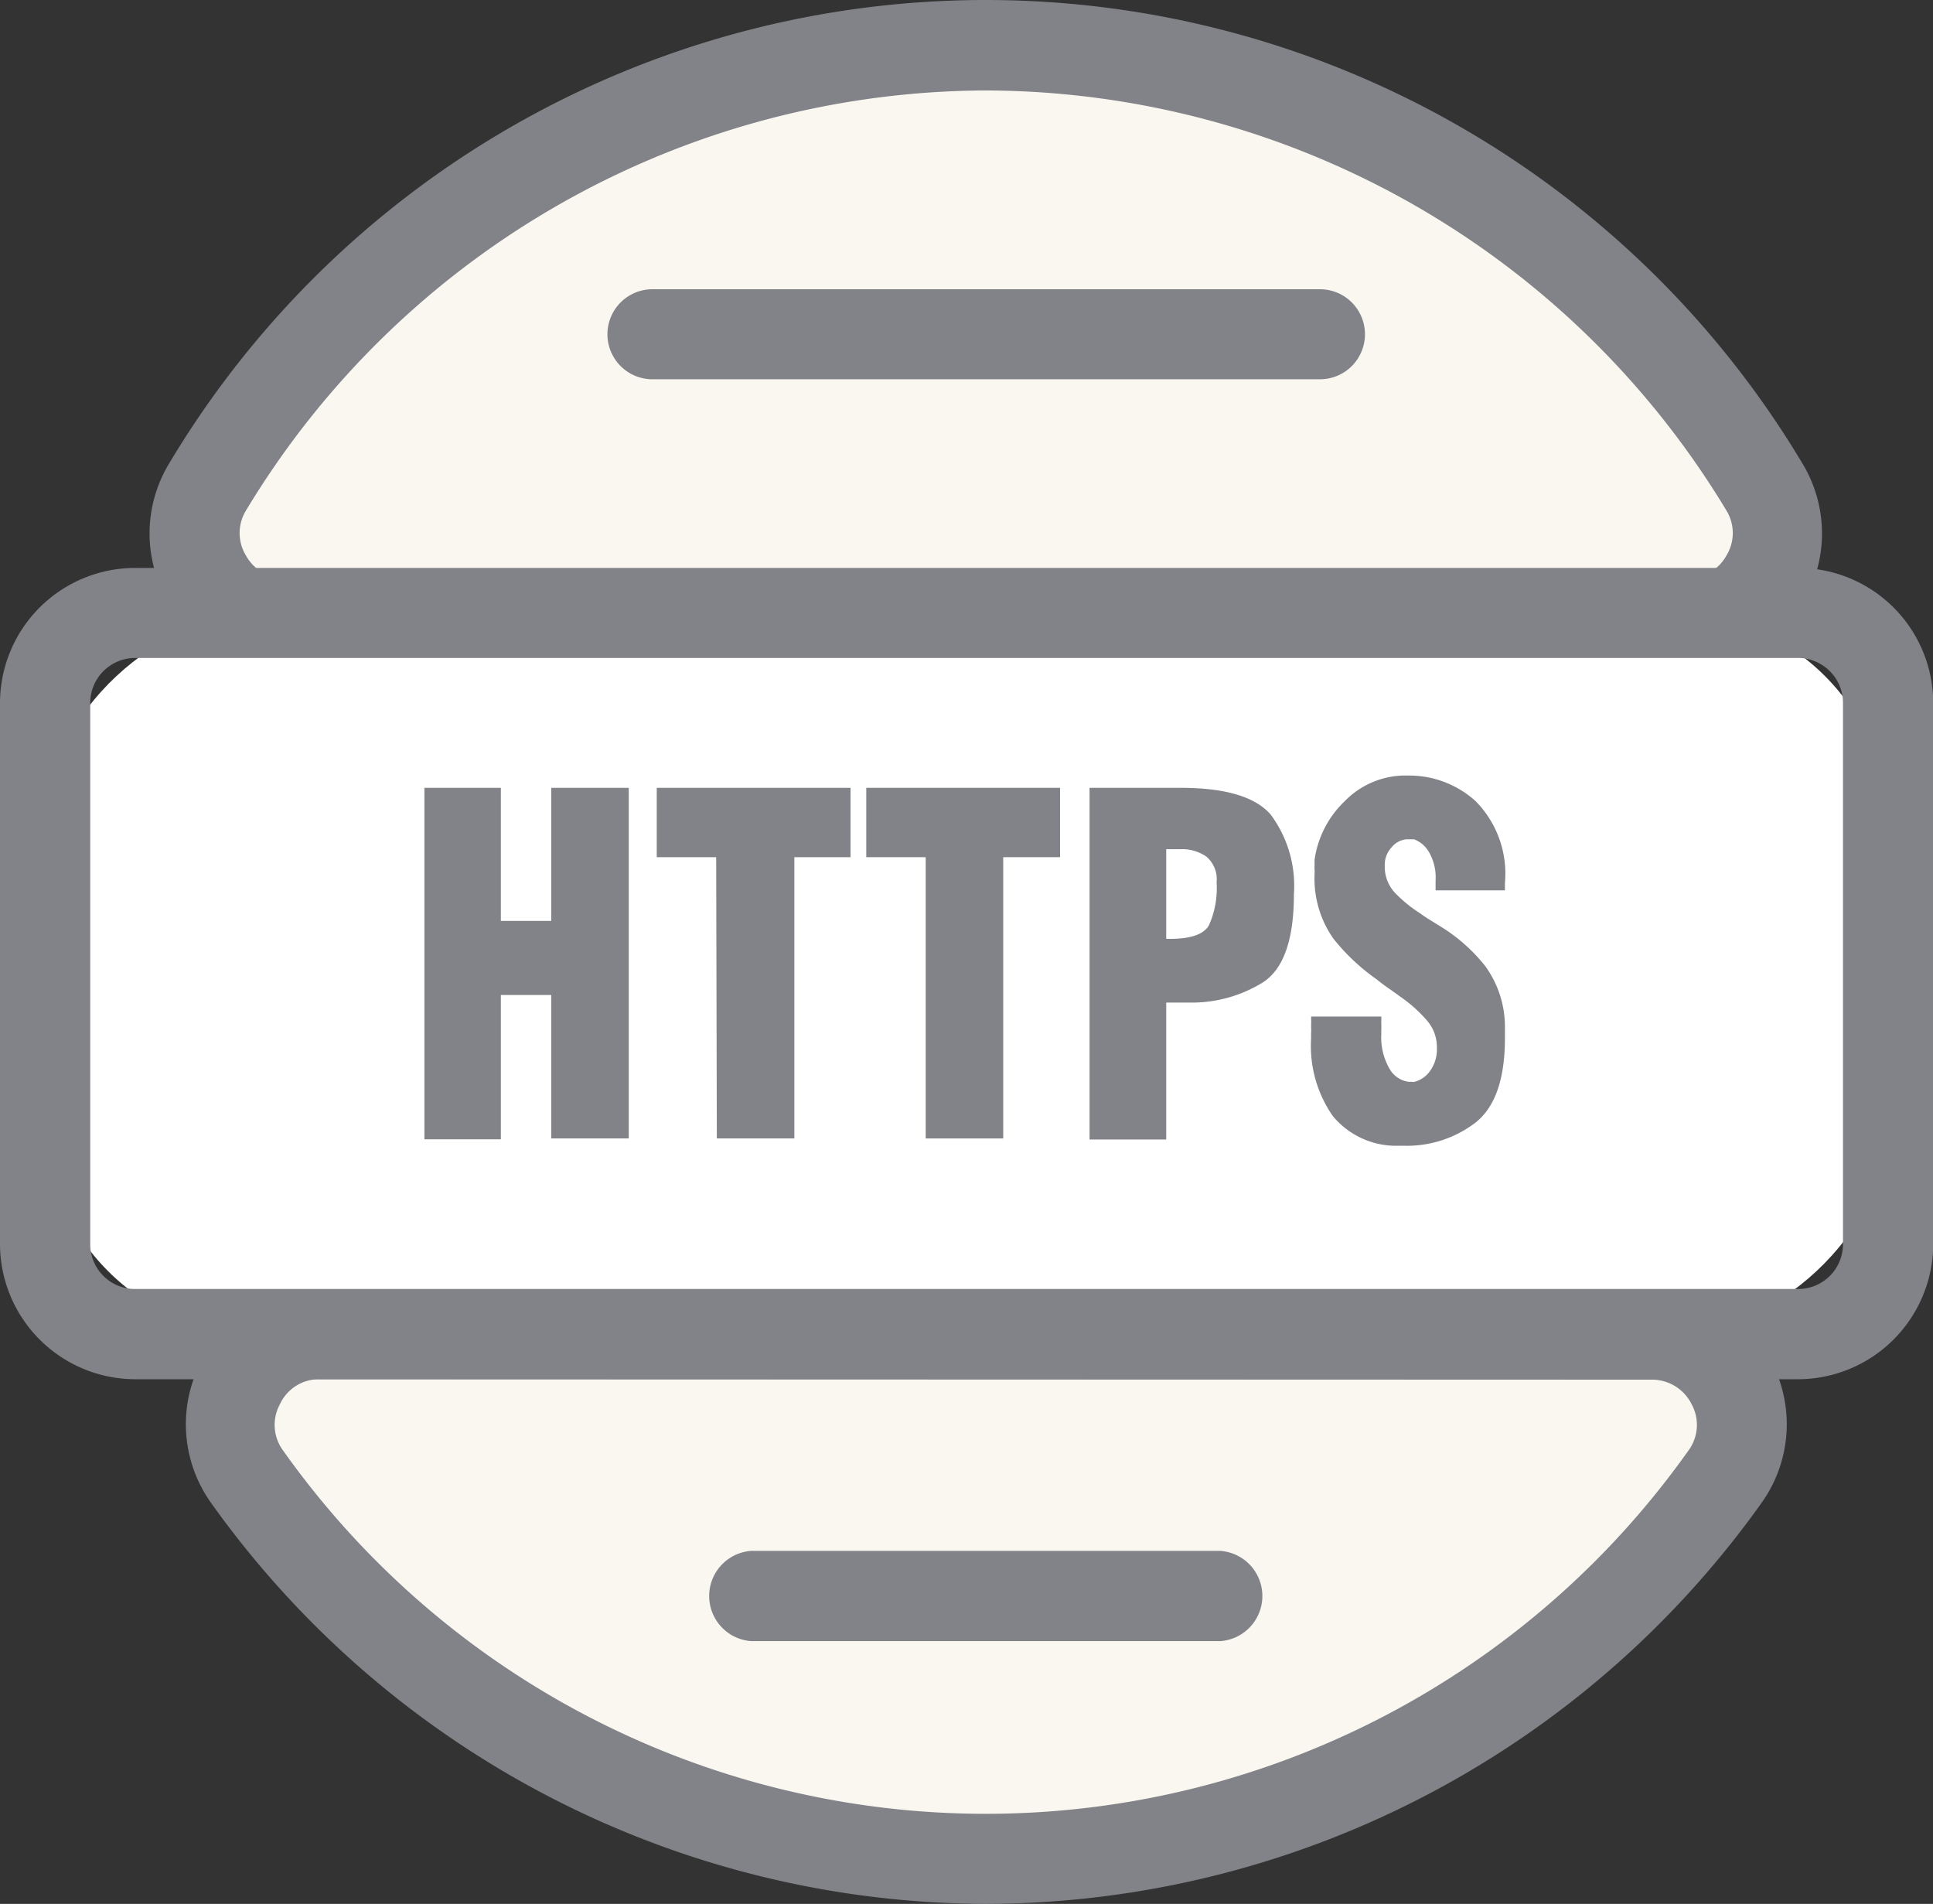 <svg id="Layer_1" data-name="Layer 1" xmlns="http://www.w3.org/2000/svg" viewBox="0 0 89.77 88.4"><rect x="0" y="0" width="89.77" height="88.4" fill="#333333" stroke="none"/><defs><style>.cls-1{fill:#faf6f0;}.cls-2{fill:#828388;}.cls-3{fill:#fff;}</style></defs><path class="cls-1" d="M60.89,17.89A42.11,42.11,0,0,1,97,38.44a4.18,4.18,0,0,1-3.6,6.31H28.34a4.18,4.18,0,0,1-3.6-6.31A42.11,42.11,0,0,1,60.89,17.89Z" transform="translate(-15.11 -15.8)"/><path class="cls-2" d="M93.44,46.84H28.34a6.27,6.27,0,0,1-5.4-9.48,44.18,44.18,0,0,1,75.9,0,6.27,6.27,0,0,1-5.4,9.48ZM60.89,20A40.28,40.28,0,0,0,26.53,39.51a2,2,0,0,0,0,2.08,2.06,2.06,0,0,0,1.83,1.07h65.1a2.07,2.07,0,0,0,1.83-1.07,2,2,0,0,0,0-2.08A40.28,40.28,0,0,0,60.89,20Z" transform="translate(-15.11 -15.8)"/><path class="cls-1" d="M60.89,102.11A42.06,42.06,0,0,1,26.55,84.33,4.18,4.18,0,0,1,30,77.75H91.8a4.18,4.18,0,0,1,3.43,6.58A42.08,42.08,0,0,1,60.89,102.11Z" transform="translate(-15.11 -15.8)"/><path class="cls-2" d="M60.89,104.2a44.32,44.32,0,0,1-36-18.65A6.28,6.28,0,0,1,30,75.65H91.8a6.28,6.28,0,0,1,5.14,9.9A44.32,44.32,0,0,1,60.89,104.2ZM30,79.84A2,2,0,0,0,28.11,81a2,2,0,0,0,.14,2.14,40,40,0,0,0,65.28,0A2,2,0,0,0,93.67,81a2.05,2.05,0,0,0-1.87-1.14Z" transform="translate(-15.11 -15.8)"/><rect class="cls-3" x="43.26" y="18.21" width="33.49" height="85.59" rx="10" transform="translate(105.89 -14.8) rotate(90)"/><path class="cls-2" d="M98.61,79.84H21.39a6.29,6.29,0,0,1-6.28-6.28V48.44a6.28,6.28,0,0,1,6.28-6.27H98.61a6.28,6.28,0,0,1,6.28,6.27V73.56A6.29,6.29,0,0,1,98.61,79.84ZM21.39,46.35a2.09,2.09,0,0,0-2.09,2.09V73.56a2.08,2.08,0,0,0,2.09,2.09H98.61a2.08,2.08,0,0,0,2.09-2.09V48.44a2.09,2.09,0,0,0-2.09-2.09Z" transform="translate(-15.11 -15.8)"/><path class="cls-2" d="M71.78,92H50a2.1,2.1,0,0,1,0-4.19H71.78a2.1,2.1,0,0,1,0,4.19Z" transform="translate(-15.11 -15.8)"/><path class="cls-2" d="M76.41,33.41h-31a2.09,2.09,0,0,1,0-4.18H76.41a2.09,2.09,0,1,1,0,4.18Z" transform="translate(-15.11 -15.8)"/><path class="cls-2" d="M34.82,52.38h3.55v6.18h2.34V52.38h3.6V68.66h-3.6V62H38.37v6.7H34.82Z" transform="translate(-15.11 -15.8)"/><path class="cls-2" d="M48.37,55.6H45.61V52.38h9V55.6H52V68.66h-3.6Z" transform="translate(-15.11 -15.8)"/><path class="cls-2" d="M58.1,55.6H55.34V52.38h9V55.6H61.7V68.66H58.1Z" transform="translate(-15.11 -15.8)"/><path class="cls-2" d="M65.71,52.38h4.22c2.07,0,3.47.41,4.19,1.24a5.54,5.54,0,0,1,1.08,3.7c0,2.11-.48,3.48-1.45,4.1a6.27,6.27,0,0,1-3.45.93h-.5l-.27,0h-.26v6.36H65.71Zm5.54,6.39a4.19,4.19,0,0,0,.36-2,1.38,1.38,0,0,0-.48-1.2,2,2,0,0,0-1.24-.34h-.62v4.16C70.35,59.42,71,59.2,71.25,58.77Z" transform="translate(-15.11 -15.8)"/><path class="cls-2" d="M79.26,63v.19a.36.36,0,0,0,0,.11v.11l0,.2a1,1,0,0,0,0,.17,2.91,2.91,0,0,0,.39,1.66,1.19,1.19,0,0,0,.89.59h.16a.17.17,0,0,0,.1,0,1.27,1.27,0,0,0,.72-.5,1.72,1.72,0,0,0,.32-1.09,1.87,1.87,0,0,0-.43-1.22,6.39,6.39,0,0,0-1.07-1l-.64-.46c-.22-.15-.44-.31-.66-.49a9.59,9.59,0,0,1-2-1.88,4.83,4.83,0,0,1-.88-3,.07.07,0,0,1,0-.05.17.17,0,0,0,0-.08v0a.17.17,0,0,0,0-.05,2.09,2.09,0,0,1,0-.25c0-.08,0-.16,0-.24A4.66,4.66,0,0,1,77.56,53a3.93,3.93,0,0,1,2.94-1.19A4.59,4.59,0,0,1,83.64,53,4.79,4.79,0,0,1,85,56.8v.34H81.78v-.46a2.34,2.34,0,0,0-.31-1.32,1.35,1.35,0,0,0-.69-.59l-.15,0-.13,0h-.07a1,1,0,0,0-.69.37,1.18,1.18,0,0,0-.32.86,1.76,1.76,0,0,0,.47,1.25,6.27,6.27,0,0,0,1.16.95c.18.13.36.25.56.37l.61.38a8,8,0,0,1,1.86,1.7A4.8,4.8,0,0,1,85,63.55V64c0,1.93-.47,3.24-1.4,3.95A5.25,5.25,0,0,1,80.34,69l-.46,0A3.81,3.81,0,0,1,77,67.61,5.69,5.69,0,0,1,76,64a1.93,1.93,0,0,1,0-.24,2,2,0,0,0,0-.25v-.19a.88.88,0,0,0,0-.17V63Z" transform="translate(-15.11 -15.8)"/></svg>